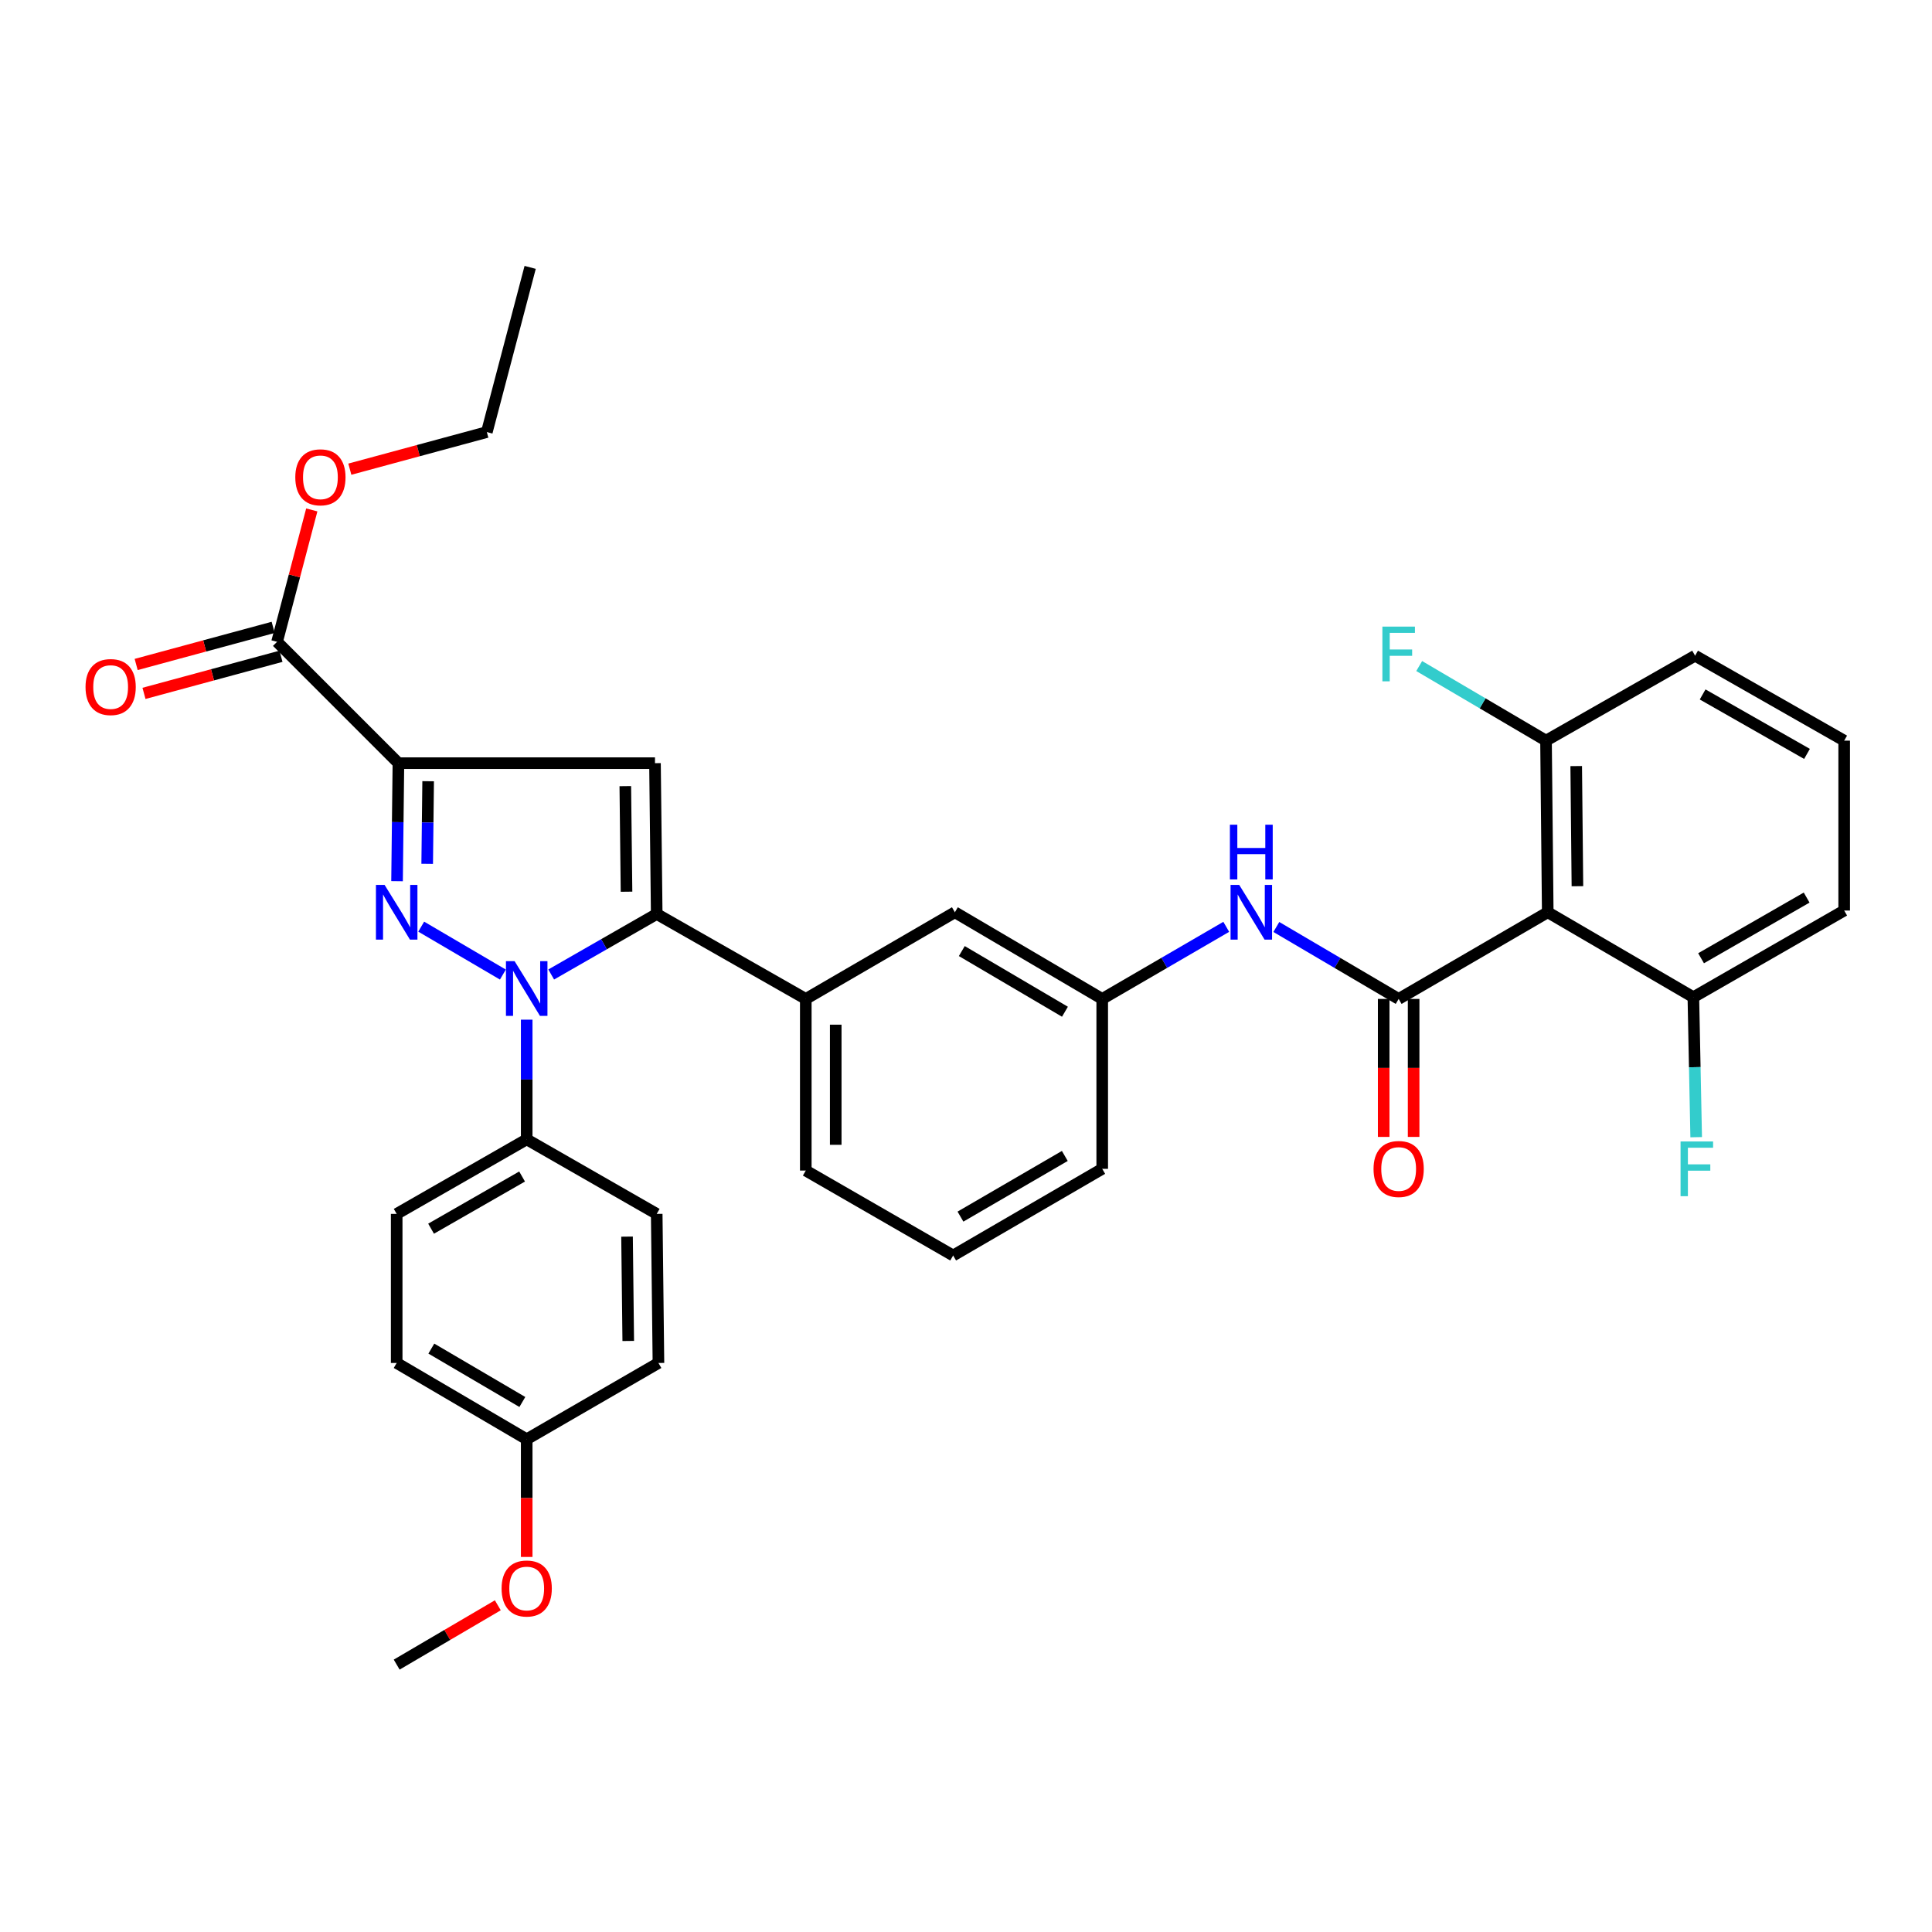 <?xml version='1.0' encoding='iso-8859-1'?>
<svg version='1.1' baseProfile='full'
              xmlns='http://www.w3.org/2000/svg'
                      xmlns:rdkit='http://www.rdkit.org/xml'
                      xmlns:xlink='http://www.w3.org/1999/xlink'
                  xml:space='preserve'
width='1000px' height='1000px' viewBox='0 0 1000 1000'>
<!-- END OF HEADER -->
<rect style='opacity:1.0;fill:#FFFFFF;stroke:none' width='1000' height='1000' x='0' y='0'> </rect>
<path class='bond-0' d='M 660.629,479.804 L 692.286,498.425' style='fill:none;fill-rule:evenodd;stroke:#0000FF;stroke-width:6px;stroke-linecap:butt;stroke-linejoin:miter;stroke-opacity:1' />
<path class='bond-0' d='M 692.286,498.425 L 723.942,517.045' style='fill:none;fill-rule:evenodd;stroke:#000000;stroke-width:6px;stroke-linecap:butt;stroke-linejoin:miter;stroke-opacity:1' />
<path class='bond-1' d='M 634.706,479.726 L 602.607,498.386' style='fill:none;fill-rule:evenodd;stroke:#0000FF;stroke-width:6px;stroke-linecap:butt;stroke-linejoin:miter;stroke-opacity:1' />
<path class='bond-1' d='M 602.607,498.386 L 570.508,517.045' style='fill:none;fill-rule:evenodd;stroke:#000000;stroke-width:6px;stroke-linecap:butt;stroke-linejoin:miter;stroke-opacity:1' />
<path class='bond-2' d='M 716.194,517.045 L 716.194,552.755' style='fill:none;fill-rule:evenodd;stroke:#000000;stroke-width:6px;stroke-linecap:butt;stroke-linejoin:miter;stroke-opacity:1' />
<path class='bond-2' d='M 716.194,552.755 L 716.194,588.465' style='fill:none;fill-rule:evenodd;stroke:#FF0000;stroke-width:6px;stroke-linecap:butt;stroke-linejoin:miter;stroke-opacity:1' />
<path class='bond-2' d='M 731.69,517.045 L 731.69,552.755' style='fill:none;fill-rule:evenodd;stroke:#000000;stroke-width:6px;stroke-linecap:butt;stroke-linejoin:miter;stroke-opacity:1' />
<path class='bond-2' d='M 731.69,552.755 L 731.69,588.465' style='fill:none;fill-rule:evenodd;stroke:#FF0000;stroke-width:6px;stroke-linecap:butt;stroke-linejoin:miter;stroke-opacity:1' />
<path class='bond-3' d='M 723.942,517.045 L 801.111,472.185' style='fill:none;fill-rule:evenodd;stroke:#000000;stroke-width:6px;stroke-linecap:butt;stroke-linejoin:miter;stroke-opacity:1' />
<path class='bond-4' d='M 801.111,472.185 L 800.216,383.351' style='fill:none;fill-rule:evenodd;stroke:#000000;stroke-width:6px;stroke-linecap:butt;stroke-linejoin:miter;stroke-opacity:1' />
<path class='bond-4' d='M 816.472,458.704 L 815.845,396.52' style='fill:none;fill-rule:evenodd;stroke:#000000;stroke-width:6px;stroke-linecap:butt;stroke-linejoin:miter;stroke-opacity:1' />
<path class='bond-5' d='M 801.111,472.185 L 876.481,516.15' style='fill:none;fill-rule:evenodd;stroke:#000000;stroke-width:6px;stroke-linecap:butt;stroke-linejoin:miter;stroke-opacity:1' />
<path class='bond-6' d='M 493.348,649.844 L 570.508,604.984' style='fill:none;fill-rule:evenodd;stroke:#000000;stroke-width:6px;stroke-linecap:butt;stroke-linejoin:miter;stroke-opacity:1' />
<path class='bond-6' d='M 497.134,629.719 L 551.146,598.317' style='fill:none;fill-rule:evenodd;stroke:#000000;stroke-width:6px;stroke-linecap:butt;stroke-linejoin:miter;stroke-opacity:1' />
<path class='bond-7' d='M 493.348,649.844 L 417.074,605.879' style='fill:none;fill-rule:evenodd;stroke:#000000;stroke-width:6px;stroke-linecap:butt;stroke-linejoin:miter;stroke-opacity:1' />
<path class='bond-8' d='M 570.508,604.984 L 570.508,517.045' style='fill:none;fill-rule:evenodd;stroke:#000000;stroke-width:6px;stroke-linecap:butt;stroke-linejoin:miter;stroke-opacity:1' />
<path class='bond-9' d='M 570.508,517.045 L 494.243,472.185' style='fill:none;fill-rule:evenodd;stroke:#000000;stroke-width:6px;stroke-linecap:butt;stroke-linejoin:miter;stroke-opacity:1' />
<path class='bond-9' d='M 551.212,523.673 L 497.827,492.271' style='fill:none;fill-rule:evenodd;stroke:#000000;stroke-width:6px;stroke-linecap:butt;stroke-linejoin:miter;stroke-opacity:1' />
<path class='bond-10' d='M 494.243,472.185 L 417.074,517.045' style='fill:none;fill-rule:evenodd;stroke:#000000;stroke-width:6px;stroke-linecap:butt;stroke-linejoin:miter;stroke-opacity:1' />
<path class='bond-11' d='M 417.074,517.045 L 417.074,605.879' style='fill:none;fill-rule:evenodd;stroke:#000000;stroke-width:6px;stroke-linecap:butt;stroke-linejoin:miter;stroke-opacity:1' />
<path class='bond-11' d='M 432.57,530.37 L 432.57,592.554' style='fill:none;fill-rule:evenodd;stroke:#000000;stroke-width:6px;stroke-linecap:butt;stroke-linejoin:miter;stroke-opacity:1' />
<path class='bond-12' d='M 417.074,517.045 L 339.914,473.08' style='fill:none;fill-rule:evenodd;stroke:#000000;stroke-width:6px;stroke-linecap:butt;stroke-linejoin:miter;stroke-opacity:1' />
<path class='bond-13' d='M 339.914,473.08 L 339.019,395.016' style='fill:none;fill-rule:evenodd;stroke:#000000;stroke-width:6px;stroke-linecap:butt;stroke-linejoin:miter;stroke-opacity:1' />
<path class='bond-13' d='M 324.285,461.548 L 323.658,406.903' style='fill:none;fill-rule:evenodd;stroke:#000000;stroke-width:6px;stroke-linecap:butt;stroke-linejoin:miter;stroke-opacity:1' />
<path class='bond-14' d='M 339.914,473.08 L 312.606,488.738' style='fill:none;fill-rule:evenodd;stroke:#000000;stroke-width:6px;stroke-linecap:butt;stroke-linejoin:miter;stroke-opacity:1' />
<path class='bond-14' d='M 312.606,488.738 L 285.298,504.395' style='fill:none;fill-rule:evenodd;stroke:#0000FF;stroke-width:6px;stroke-linecap:butt;stroke-linejoin:miter;stroke-opacity:1' />
<path class='bond-15' d='M 339.019,395.016 L 206.22,395.016' style='fill:none;fill-rule:evenodd;stroke:#000000;stroke-width:6px;stroke-linecap:butt;stroke-linejoin:miter;stroke-opacity:1' />
<path class='bond-16' d='M 206.22,395.016 L 205.865,425.556' style='fill:none;fill-rule:evenodd;stroke:#000000;stroke-width:6px;stroke-linecap:butt;stroke-linejoin:miter;stroke-opacity:1' />
<path class='bond-16' d='M 205.865,425.556 L 205.511,456.096' style='fill:none;fill-rule:evenodd;stroke:#0000FF;stroke-width:6px;stroke-linecap:butt;stroke-linejoin:miter;stroke-opacity:1' />
<path class='bond-16' d='M 221.608,404.358 L 221.36,425.736' style='fill:none;fill-rule:evenodd;stroke:#000000;stroke-width:6px;stroke-linecap:butt;stroke-linejoin:miter;stroke-opacity:1' />
<path class='bond-16' d='M 221.36,425.736 L 221.112,447.114' style='fill:none;fill-rule:evenodd;stroke:#0000FF;stroke-width:6px;stroke-linecap:butt;stroke-linejoin:miter;stroke-opacity:1' />
<path class='bond-17' d='M 206.22,395.016 L 143.41,332.206' style='fill:none;fill-rule:evenodd;stroke:#000000;stroke-width:6px;stroke-linecap:butt;stroke-linejoin:miter;stroke-opacity:1' />
<path class='bond-18' d='M 218.015,479.63 L 260.296,504.436' style='fill:none;fill-rule:evenodd;stroke:#0000FF;stroke-width:6px;stroke-linecap:butt;stroke-linejoin:miter;stroke-opacity:1' />
<path class='bond-19' d='M 272.619,527.776 L 272.619,558.753' style='fill:none;fill-rule:evenodd;stroke:#0000FF;stroke-width:6px;stroke-linecap:butt;stroke-linejoin:miter;stroke-opacity:1' />
<path class='bond-19' d='M 272.619,558.753 L 272.619,589.729' style='fill:none;fill-rule:evenodd;stroke:#000000;stroke-width:6px;stroke-linecap:butt;stroke-linejoin:miter;stroke-opacity:1' />
<path class='bond-20' d='M 143.41,332.206 L 152.395,298.071' style='fill:none;fill-rule:evenodd;stroke:#000000;stroke-width:6px;stroke-linecap:butt;stroke-linejoin:miter;stroke-opacity:1' />
<path class='bond-20' d='M 152.395,298.071 L 161.38,263.935' style='fill:none;fill-rule:evenodd;stroke:#FF0000;stroke-width:6px;stroke-linecap:butt;stroke-linejoin:miter;stroke-opacity:1' />
<path class='bond-21' d='M 141.385,324.728 L 105.931,334.33' style='fill:none;fill-rule:evenodd;stroke:#000000;stroke-width:6px;stroke-linecap:butt;stroke-linejoin:miter;stroke-opacity:1' />
<path class='bond-21' d='M 105.931,334.33 L 70.476,343.933' style='fill:none;fill-rule:evenodd;stroke:#FF0000;stroke-width:6px;stroke-linecap:butt;stroke-linejoin:miter;stroke-opacity:1' />
<path class='bond-21' d='M 145.436,339.685 L 109.981,349.287' style='fill:none;fill-rule:evenodd;stroke:#000000;stroke-width:6px;stroke-linecap:butt;stroke-linejoin:miter;stroke-opacity:1' />
<path class='bond-21' d='M 109.981,349.287 L 74.527,358.89' style='fill:none;fill-rule:evenodd;stroke:#FF0000;stroke-width:6px;stroke-linecap:butt;stroke-linejoin:miter;stroke-opacity:1' />
<path class='bond-22' d='M 181.076,242.846 L 216.53,233.244' style='fill:none;fill-rule:evenodd;stroke:#FF0000;stroke-width:6px;stroke-linecap:butt;stroke-linejoin:miter;stroke-opacity:1' />
<path class='bond-22' d='M 216.53,233.244 L 251.984,223.641' style='fill:none;fill-rule:evenodd;stroke:#000000;stroke-width:6px;stroke-linecap:butt;stroke-linejoin:miter;stroke-opacity:1' />
<path class='bond-23' d='M 251.984,223.641 L 274.41,138.397' style='fill:none;fill-rule:evenodd;stroke:#000000;stroke-width:6px;stroke-linecap:butt;stroke-linejoin:miter;stroke-opacity:1' />
<path class='bond-24' d='M 272.619,589.729 L 205.324,628.314' style='fill:none;fill-rule:evenodd;stroke:#000000;stroke-width:6px;stroke-linecap:butt;stroke-linejoin:miter;stroke-opacity:1' />
<path class='bond-24' d='M 270.233,608.96 L 223.126,635.969' style='fill:none;fill-rule:evenodd;stroke:#000000;stroke-width:6px;stroke-linecap:butt;stroke-linejoin:miter;stroke-opacity:1' />
<path class='bond-25' d='M 272.619,589.729 L 339.914,628.314' style='fill:none;fill-rule:evenodd;stroke:#000000;stroke-width:6px;stroke-linecap:butt;stroke-linejoin:miter;stroke-opacity:1' />
<path class='bond-26' d='M 205.324,628.314 L 205.324,705.474' style='fill:none;fill-rule:evenodd;stroke:#000000;stroke-width:6px;stroke-linecap:butt;stroke-linejoin:miter;stroke-opacity:1' />
<path class='bond-27' d='M 205.324,705.474 L 272.619,744.954' style='fill:none;fill-rule:evenodd;stroke:#000000;stroke-width:6px;stroke-linecap:butt;stroke-linejoin:miter;stroke-opacity:1' />
<path class='bond-27' d='M 223.26,698.031 L 270.366,725.666' style='fill:none;fill-rule:evenodd;stroke:#000000;stroke-width:6px;stroke-linecap:butt;stroke-linejoin:miter;stroke-opacity:1' />
<path class='bond-28' d='M 272.619,744.954 L 340.809,705.474' style='fill:none;fill-rule:evenodd;stroke:#000000;stroke-width:6px;stroke-linecap:butt;stroke-linejoin:miter;stroke-opacity:1' />
<path class='bond-29' d='M 272.619,744.954 L 272.619,775.414' style='fill:none;fill-rule:evenodd;stroke:#000000;stroke-width:6px;stroke-linecap:butt;stroke-linejoin:miter;stroke-opacity:1' />
<path class='bond-29' d='M 272.619,775.414 L 272.619,805.874' style='fill:none;fill-rule:evenodd;stroke:#FF0000;stroke-width:6px;stroke-linecap:butt;stroke-linejoin:miter;stroke-opacity:1' />
<path class='bond-30' d='M 340.809,705.474 L 339.914,628.314' style='fill:none;fill-rule:evenodd;stroke:#000000;stroke-width:6px;stroke-linecap:butt;stroke-linejoin:miter;stroke-opacity:1' />
<path class='bond-30' d='M 325.18,694.08 L 324.553,640.068' style='fill:none;fill-rule:evenodd;stroke:#000000;stroke-width:6px;stroke-linecap:butt;stroke-linejoin:miter;stroke-opacity:1' />
<path class='bond-31' d='M 257.669,830.894 L 231.496,846.248' style='fill:none;fill-rule:evenodd;stroke:#FF0000;stroke-width:6px;stroke-linecap:butt;stroke-linejoin:miter;stroke-opacity:1' />
<path class='bond-31' d='M 231.496,846.248 L 205.324,861.603' style='fill:none;fill-rule:evenodd;stroke:#000000;stroke-width:6px;stroke-linecap:butt;stroke-linejoin:miter;stroke-opacity:1' />
<path class='bond-32' d='M 800.216,383.351 L 877.376,339.386' style='fill:none;fill-rule:evenodd;stroke:#000000;stroke-width:6px;stroke-linecap:butt;stroke-linejoin:miter;stroke-opacity:1' />
<path class='bond-33' d='M 800.216,383.351 L 767.395,364.048' style='fill:none;fill-rule:evenodd;stroke:#000000;stroke-width:6px;stroke-linecap:butt;stroke-linejoin:miter;stroke-opacity:1' />
<path class='bond-33' d='M 767.395,364.048 L 734.575,344.744' style='fill:none;fill-rule:evenodd;stroke:#33CCCC;stroke-width:6px;stroke-linecap:butt;stroke-linejoin:miter;stroke-opacity:1' />
<path class='bond-34' d='M 876.481,516.15 L 954.545,471.29' style='fill:none;fill-rule:evenodd;stroke:#000000;stroke-width:6px;stroke-linecap:butt;stroke-linejoin:miter;stroke-opacity:1' />
<path class='bond-34' d='M 880.47,495.986 L 935.115,464.583' style='fill:none;fill-rule:evenodd;stroke:#000000;stroke-width:6px;stroke-linecap:butt;stroke-linejoin:miter;stroke-opacity:1' />
<path class='bond-35' d='M 876.481,516.15 L 877.211,552.376' style='fill:none;fill-rule:evenodd;stroke:#000000;stroke-width:6px;stroke-linecap:butt;stroke-linejoin:miter;stroke-opacity:1' />
<path class='bond-35' d='M 877.211,552.376 L 877.942,588.603' style='fill:none;fill-rule:evenodd;stroke:#33CCCC;stroke-width:6px;stroke-linecap:butt;stroke-linejoin:miter;stroke-opacity:1' />
<path class='bond-36' d='M 877.376,339.386 L 954.545,383.351' style='fill:none;fill-rule:evenodd;stroke:#000000;stroke-width:6px;stroke-linecap:butt;stroke-linejoin:miter;stroke-opacity:1' />
<path class='bond-36' d='M 881.281,359.445 L 935.299,390.22' style='fill:none;fill-rule:evenodd;stroke:#000000;stroke-width:6px;stroke-linecap:butt;stroke-linejoin:miter;stroke-opacity:1' />
<path class='bond-37' d='M 954.545,471.29 L 954.545,383.351' style='fill:none;fill-rule:evenodd;stroke:#000000;stroke-width:6px;stroke-linecap:butt;stroke-linejoin:miter;stroke-opacity:1' />
<path  class='atom-0' d='M 641.417 458.025
L 650.697 473.025
Q 651.617 474.505, 653.097 477.185
Q 654.577 479.865, 654.657 480.025
L 654.657 458.025
L 658.417 458.025
L 658.417 486.345
L 654.537 486.345
L 644.577 469.945
Q 643.417 468.025, 642.177 465.825
Q 640.977 463.625, 640.617 462.945
L 640.617 486.345
L 636.937 486.345
L 636.937 458.025
L 641.417 458.025
' fill='#0000FF'/>
<path  class='atom-0' d='M 636.597 426.873
L 640.437 426.873
L 640.437 438.913
L 654.917 438.913
L 654.917 426.873
L 658.757 426.873
L 658.757 455.193
L 654.917 455.193
L 654.917 442.113
L 640.437 442.113
L 640.437 455.193
L 636.597 455.193
L 636.597 426.873
' fill='#0000FF'/>
<path  class='atom-2' d='M 710.942 605.064
Q 710.942 598.264, 714.302 594.464
Q 717.662 590.664, 723.942 590.664
Q 730.222 590.664, 733.582 594.464
Q 736.942 598.264, 736.942 605.064
Q 736.942 611.944, 733.542 615.864
Q 730.142 619.744, 723.942 619.744
Q 717.702 619.744, 714.302 615.864
Q 710.942 611.984, 710.942 605.064
M 723.942 616.544
Q 728.262 616.544, 730.582 613.664
Q 732.942 610.744, 732.942 605.064
Q 732.942 599.504, 730.582 596.704
Q 728.262 593.864, 723.942 593.864
Q 719.622 593.864, 717.262 596.664
Q 714.942 599.464, 714.942 605.064
Q 714.942 610.784, 717.262 613.664
Q 719.622 616.544, 723.942 616.544
' fill='#FF0000'/>
<path  class='atom-13' d='M 199.064 458.025
L 208.344 473.025
Q 209.264 474.505, 210.744 477.185
Q 212.224 479.865, 212.304 480.025
L 212.304 458.025
L 216.064 458.025
L 216.064 486.345
L 212.184 486.345
L 202.224 469.945
Q 201.064 468.025, 199.824 465.825
Q 198.624 463.625, 198.264 462.945
L 198.264 486.345
L 194.584 486.345
L 194.584 458.025
L 199.064 458.025
' fill='#0000FF'/>
<path  class='atom-14' d='M 266.359 497.505
L 275.639 512.505
Q 276.559 513.985, 278.039 516.665
Q 279.519 519.345, 279.599 519.505
L 279.599 497.505
L 283.359 497.505
L 283.359 525.825
L 279.479 525.825
L 269.519 509.425
Q 268.359 507.505, 267.119 505.305
Q 265.919 503.105, 265.559 502.425
L 265.559 525.825
L 261.879 525.825
L 261.879 497.505
L 266.359 497.505
' fill='#0000FF'/>
<path  class='atom-16' d='M 152.845 247.051
Q 152.845 240.251, 156.205 236.451
Q 159.565 232.651, 165.845 232.651
Q 172.125 232.651, 175.485 236.451
Q 178.845 240.251, 178.845 247.051
Q 178.845 253.931, 175.445 257.851
Q 172.045 261.731, 165.845 261.731
Q 159.605 261.731, 156.205 257.851
Q 152.845 253.971, 152.845 247.051
M 165.845 258.531
Q 170.165 258.531, 172.485 255.651
Q 174.845 252.731, 174.845 247.051
Q 174.845 241.491, 172.485 238.691
Q 170.165 235.851, 165.845 235.851
Q 161.525 235.851, 159.165 238.651
Q 156.845 241.451, 156.845 247.051
Q 156.845 252.771, 159.165 255.651
Q 161.525 258.531, 165.845 258.531
' fill='#FF0000'/>
<path  class='atom-17' d='M 44.271 355.616
Q 44.271 348.816, 47.631 345.016
Q 50.991 341.216, 57.271 341.216
Q 63.551 341.216, 66.911 345.016
Q 70.271 348.816, 70.271 355.616
Q 70.271 362.496, 66.871 366.416
Q 63.471 370.296, 57.271 370.296
Q 51.031 370.296, 47.631 366.416
Q 44.271 362.536, 44.271 355.616
M 57.271 367.096
Q 61.591 367.096, 63.911 364.216
Q 66.271 361.296, 66.271 355.616
Q 66.271 350.056, 63.911 347.256
Q 61.591 344.416, 57.271 344.416
Q 52.951 344.416, 50.591 347.216
Q 48.271 350.016, 48.271 355.616
Q 48.271 361.336, 50.591 364.216
Q 52.951 367.096, 57.271 367.096
' fill='#FF0000'/>
<path  class='atom-26' d='M 259.619 822.203
Q 259.619 815.403, 262.979 811.603
Q 266.339 807.803, 272.619 807.803
Q 278.899 807.803, 282.259 811.603
Q 285.619 815.403, 285.619 822.203
Q 285.619 829.083, 282.219 833.003
Q 278.819 836.883, 272.619 836.883
Q 266.379 836.883, 262.979 833.003
Q 259.619 829.123, 259.619 822.203
M 272.619 833.683
Q 276.939 833.683, 279.259 830.803
Q 281.619 827.883, 281.619 822.203
Q 281.619 816.643, 279.259 813.843
Q 276.939 811.003, 272.619 811.003
Q 268.299 811.003, 265.939 813.803
Q 263.619 816.603, 263.619 822.203
Q 263.619 827.923, 265.939 830.803
Q 268.299 833.683, 272.619 833.683
' fill='#FF0000'/>
<path  class='atom-31' d='M 715.522 324.331
L 732.362 324.331
L 732.362 327.571
L 719.322 327.571
L 719.322 336.171
L 730.922 336.171
L 730.922 339.451
L 719.322 339.451
L 719.322 352.651
L 715.522 352.651
L 715.522 324.331
' fill='#33CCCC'/>
<path  class='atom-33' d='M 869.852 590.824
L 886.692 590.824
L 886.692 594.064
L 873.652 594.064
L 873.652 602.664
L 885.252 602.664
L 885.252 605.944
L 873.652 605.944
L 873.652 619.144
L 869.852 619.144
L 869.852 590.824
' fill='#33CCCC'/>
</svg>
